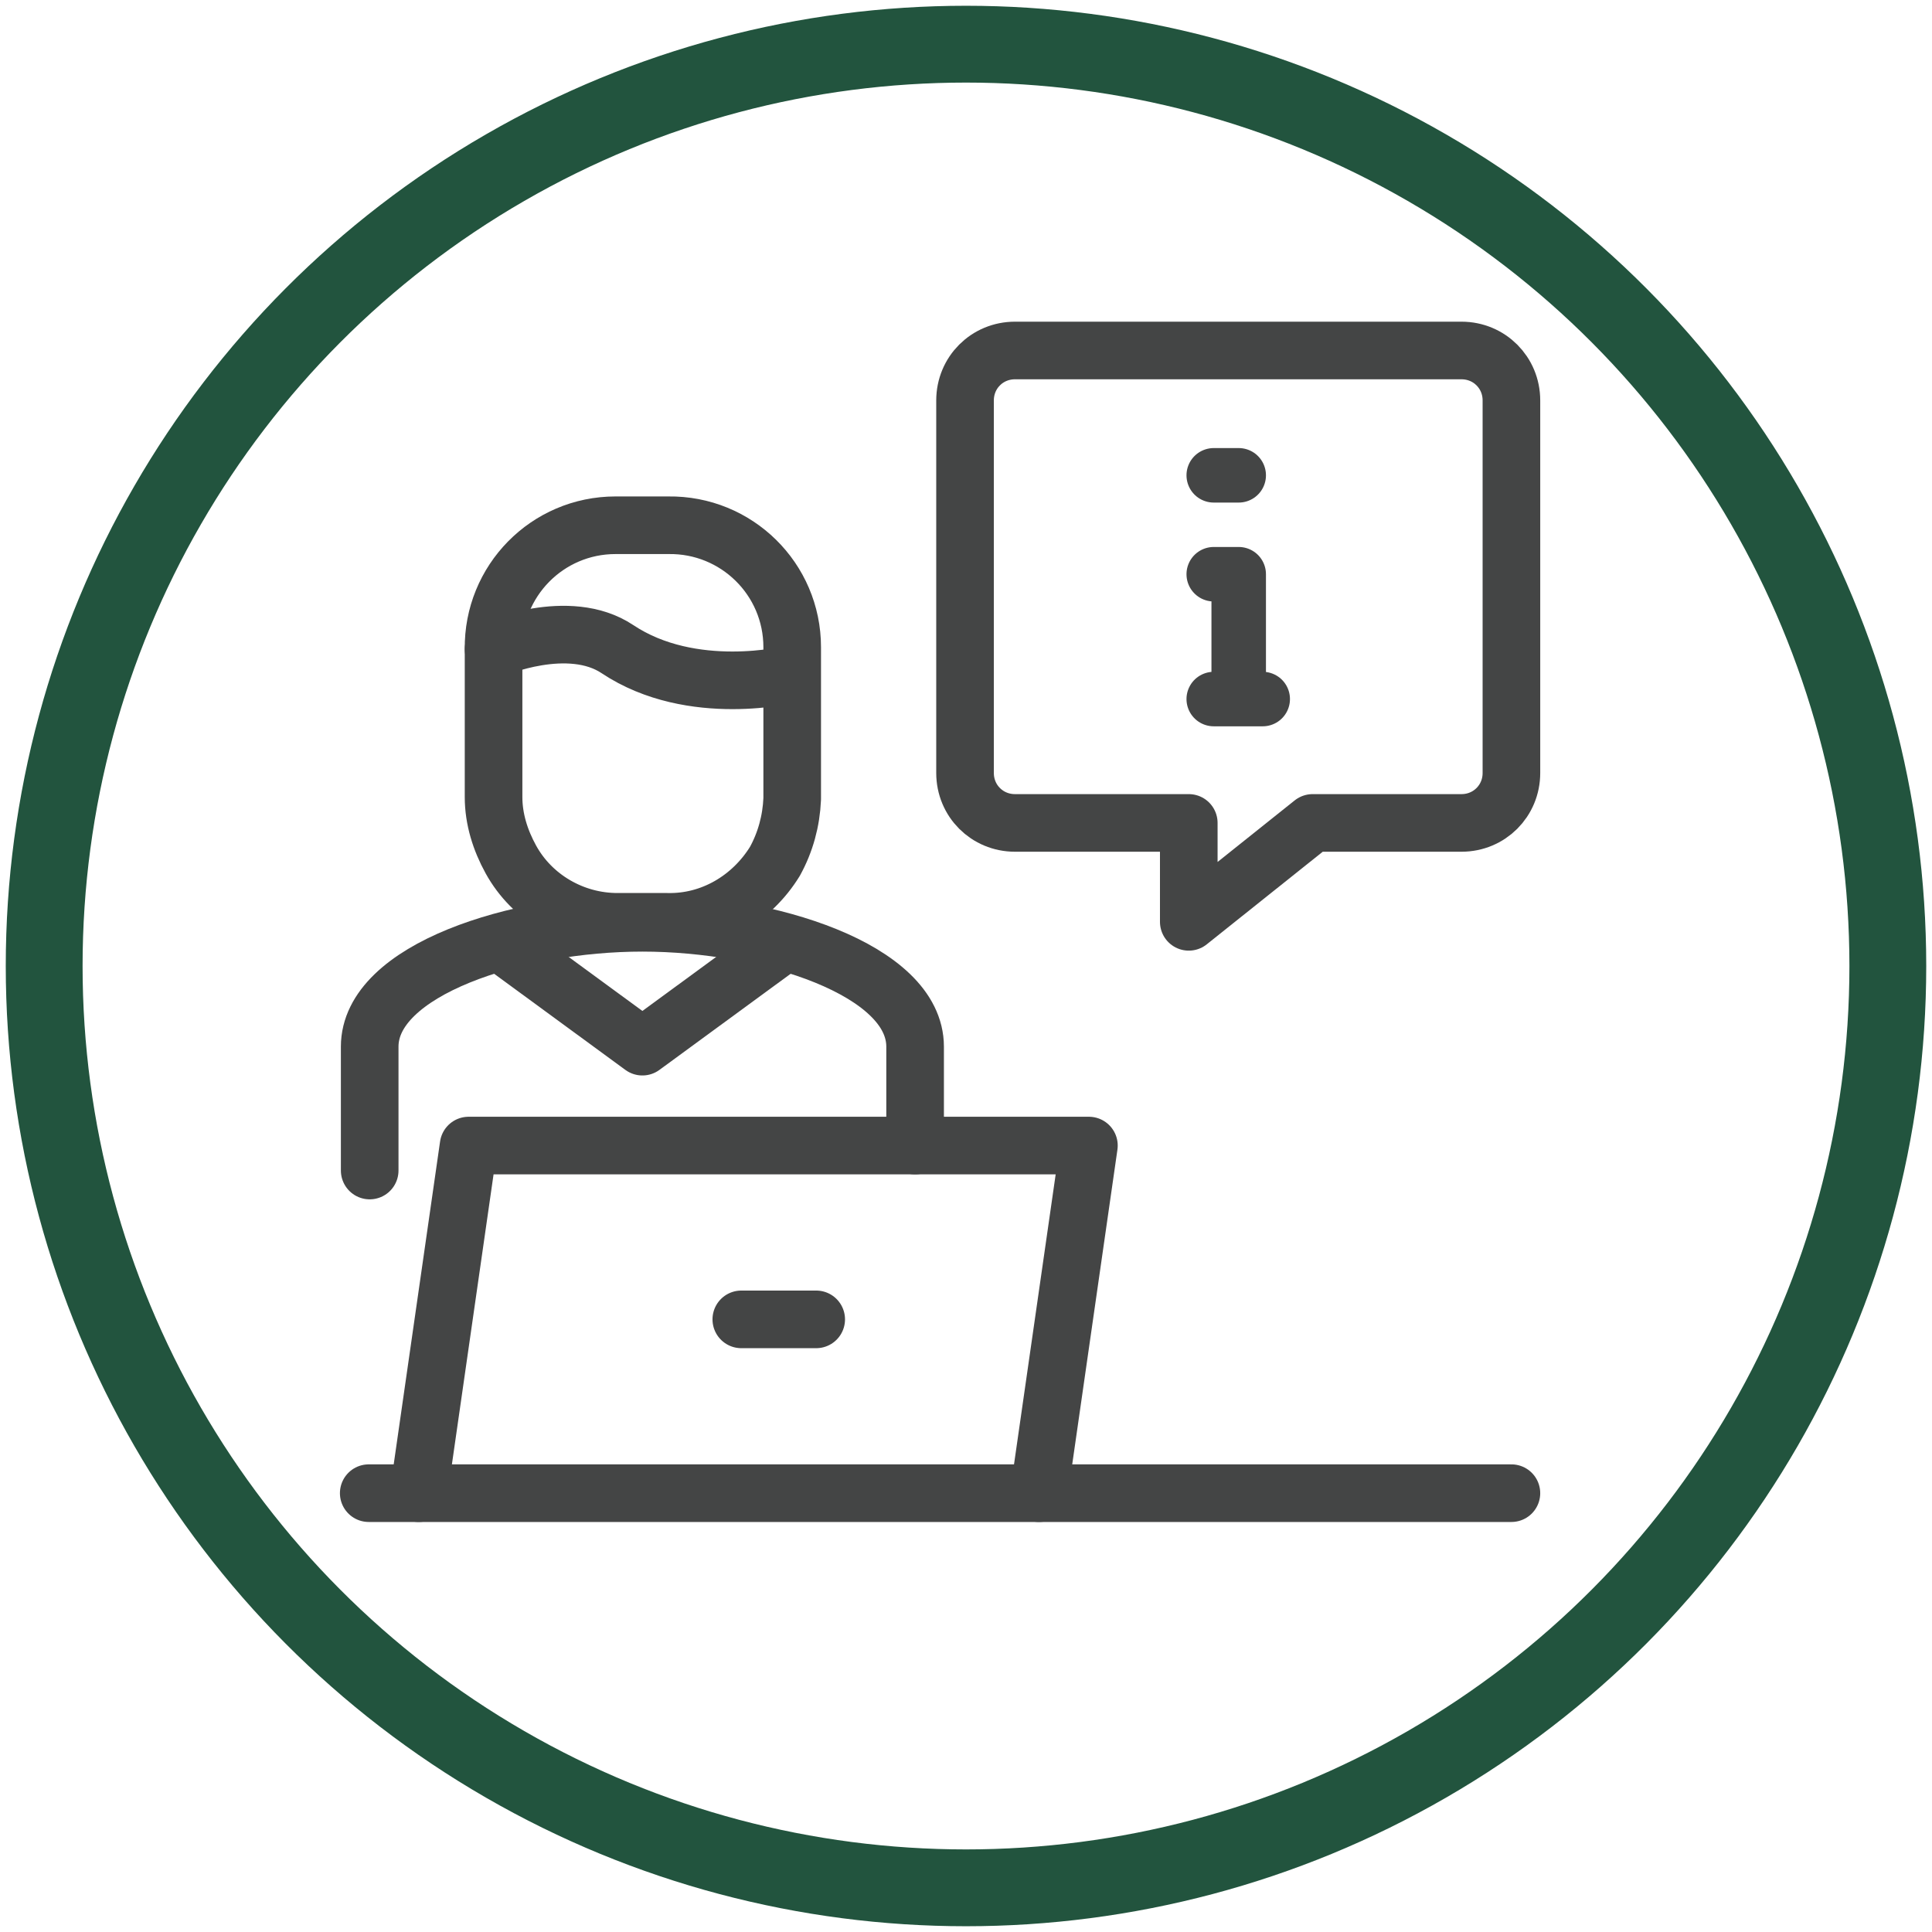 <?xml version="1.0" encoding="utf-8"?>
<!-- Generator: Adobe Illustrator 26.0.1, SVG Export Plug-In . SVG Version: 6.00 Build 0)  -->
<svg version="1.1" xmlns="http://www.w3.org/2000/svg" xmlns:xlink="http://www.w3.org/1999/xlink" x="0px" y="0px"
	 viewBox="0 0 201.2 201.2" style="enable-background:new 0 0 201.2 201.2;" xml:space="preserve">
<style type="text/css">
	.st0{display:none;}
	.st1{display:inline;}
	.st2{fill:none;}
	.st3{fill:none;stroke:#22543E;stroke-width:8;}
	.st4{fill:none;stroke:#434444;stroke-width:5.395;stroke-linecap:round;stroke-linejoin:round;}
	.st5{fill:none;stroke:#434444;stroke-width:6.677;stroke-linecap:round;stroke-linejoin:round;}
	.st6{fill:none;stroke:#434444;stroke-width:5.2;stroke-linecap:round;stroke-linejoin:round;}
	.st7{fill:none;stroke:#22543E;stroke-width:7.947;}
	.st8{fill:none;stroke:#434444;stroke-width:6;stroke-linecap:round;stroke-linejoin:round;}
	.st9{fill:none;stroke:#444545;stroke-width:6;stroke-linecap:round;stroke-linejoin:round;}
	.st10{fill:none;stroke:#444545;stroke-width:5.676;stroke-linecap:round;stroke-linejoin:round;}
</style>
<g id="Layer_1" class="st0">
	<g id="Ellipse_19" class="st1">
		<circle class="st2" cx="100.6" cy="100.6" r="100"/>
		<circle class="st3" cx="100.6" cy="100.6" r="96"/>
	</g>
	<g id="Mask_Group_2" transform="translate(12.014 11.813)" class="st1">
		<g id="pro" transform="translate(5.282 0.643)">
			<g id="Group_144" transform="translate(11.198 9.47)">
				<path id="Path_115" class="st4" d="M70.4,37.7L77,51l15.6,2.2L81.4,64.4l2.2,13.3L70.4,71L57,77.7l2.2-13.3L48.1,53.3L63.7,51
					L70.4,37.7z"/>
			</g>
			<path id="Path_116" class="st5" d="M71.9,118.5c-2.2,4.7-5.3,11.4-8.4,17.8c-3.1,6.5-6.3,13.2-8.4,18c-0.2-0.6-0.2-1-0.4-1.6
				c-0.4-1.9-0.9-3.9-1.4-5.9c-0.6-3.3-3.9-5.5-7.2-4.8c-0.1,0-0.2,0-0.3,0.1c-4.1,0.9-8.2,1.7-12.3,2.5c-1.4,0.3-2.7,0.6-4.1,0.9
				c2.8-4.2,6.5-10,10-15.7c5-8,10.2-16.1,12.4-19.3"/>
			<path id="Path_117" class="st5" d="M114.7,110.5c2.3,3.2,7.4,11.3,12.4,19.3c3.6,5.7,7.2,11.5,10,15.7c-1.4-0.3-2.7-0.6-4.1-0.9
				c-4.1-0.9-8.2-1.7-12.3-2.5c-3.3-0.8-6.6,1.2-7.4,4.5c0,0.1,0,0.2-0.1,0.3c-0.5,2-1,4-1.4,5.9c-0.2,0.6-0.2,1-0.4,1.6
				c-2.2-4.8-5.3-11.5-8.4-18c-3-6.5-6.2-13.1-8.4-17.8"/>
			<ellipse id="Ellipse_21" class="st5" cx="81.6" cy="67.2" rx="45.2" ry="45.2"/>
			<path id="Path_118" class="st6" d="M81,32c-19.5,0.3-35.1,16.3-34.9,35.8c0.3,19.5,16.3,35.1,35.8,34.9
				c19.5-0.3,35.1-16.3,34.9-35.8c-0.1-9.4-4-18.3-10.7-24.8"/>
			<path id="Path_119" class="st6" d="M100,37.1c-2.2-1.3-4.5-2.4-6.8-3.3"/>
		</g>
	</g>
</g>
<g id="Layer_2" class="st0">
	<g id="Ellipse_20" transform="translate(4047 3160)" class="st1">
		<ellipse class="st2" cx="-3946.3" cy="-3059.4" rx="100" ry="100"/>
		<ellipse class="st7" cx="-3946.3" cy="-3059.4" rx="96.1" ry="96"/>
	</g>
	<g id="Mask_Group_1" transform="translate(4060.014 3173.202)" class="st1">
		<g id="Creativite" transform="translate(0.781 0.781)">
			<path id="Path_106" class="st8" d="M-3979.8-3058c-3.7-2-8-5.3-13.8-5.6h-13.8c-9.9,0-16.5,4.2-16.5,16.7v11.2
				c0,11.1,8.9,13.9,16.5,13.9h11"/>
			<path id="Path_107" class="st8" d="M-4010.1-3049.7v11.1c0,1.5,1.2,2.8,2.7,2.8h16.5"/>
			<line id="Line_47" class="st8" x1="-4012.8" y1="-3021.8" x2="-4012.8" y2="-3007.9"/>
			<line id="Line_48" class="st8" x1="-3982.6" y1="-3016.2" x2="-3982.6" y2="-3007.9"/>
			<path id="Path_108" class="st8" d="M-3964-3027.4h-10.3l5.5-11.1h9.3c1.5,0,2.8,1.3,2.8,2.8c0,0.4-0.1,0.9-0.3,1.2l-2,4
				C-3960-3028.6-3961.9-3027.4-3964-3027.4z"/>
			<line id="Line_49" class="st8" x1="-3999.1" y1="-3052.5" x2="-3988.1" y2="-3038.5"/>
			<path id="Path_109" class="st8" d="M-3960.6-3038.5l5.5-11.1h-27.5l-16.5,33.5h27.5l5.5-11.1"/>
			<path id="Path_110" class="st8" d="M-3949.6-3072v-2.8c-0.5-2.6-1.9-5-3.9-6.6c-5.5-5.3-5.7-14.1-0.5-19.7s13.9-5.8,19.4-0.5
				c2.7,2.6,4.3,6.3,4.3,10.1c0,3.8-1.6,7.4-4.3,10.1c-1.7,1.8-4,4.1-4,6.6v2.8H-3949.6z"/>
			<line id="Line_50" class="st8" x1="-3944.1" y1="-3113.8" x2="-3944.1" y2="-3127.7"/>
			<line id="Line_51" class="st8" x1="-3961.6" y1="-3109.2" x2="-3969.3" y2="-3117.1"/>
			<line id="Line_52" class="st8" x1="-3966.1" y1="-3091.5" x2="-3979.8" y2="-3091.5"/>
			<line id="Line_53" class="st8" x1="-3961.6" y1="-3073.8" x2="-3969.3" y2="-3065.9"/>
			<line id="Line_54" class="st8" x1="-3926.6" y1="-3073.8" x2="-3918.8" y2="-3065.9"/>
			<line id="Line_55" class="st8" x1="-3922.1" y1="-3091.5" x2="-3908.3" y2="-3091.5"/>
			<line id="Line_56" class="st8" x1="-3926.6" y1="-3109.2" x2="-3918.8" y2="-3117.1"/>
			<path id="Path_111" class="st8" d="M-3949.6-3072v5.6l2.8,2.8h5.5l2.8-2.8v-5.6"/>
			<path id="Path_112" class="st8" d="M-3993.6-3108.2v-19.5c0-4.6,3.7-8.4,8.3-8.4h79.8c4.6,0,8.2,3.7,8.3,8.4v69.7
				c0,4.6-3.7,8.4-8.3,8.4h-8.2l-17.2,19.6c-1,1.1-2.7,1.3-3.9,0.2c-0.6-0.5-0.9-1.3-0.9-2.1v-17.7h-11"/>
			<path id="Path_113" class="st8" d="M-3999.7-3070.2h-3.7c-5.1-0.1-9.2-4.2-9.3-9.4v-9.4c-0.1-5.1,4-9.3,9-9.4c0.1,0,0.2,0,0.3,0
				h3.7c5.1-0.1,9.2,4,9.3,9.2c0,0.1,0,0.2,0,0.3v9.4c0,1.7-0.4,3.3-1.3,4.7C-3993.3-3072-3996.4-3070.2-3999.7-3070.2z"/>
			<path id="Path_114" class="st8" d="M-4012.7-3089.1c0,0,5.6-2.5,9.3,0c4,2.3,8.6,2.9,13,1.9"/>
		</g>
	</g>
</g>
<g id="Layer_3">
	<g id="Ellipse_18" transform="translate(4004 2958)">
		<circle class="st2" cx="-3903.4" cy="-2857.4" r="100"/>
		<circle class="st3" cx="-3903.4" cy="-2857.4" r="96"/>
	</g>
	<g id="Group_145" transform="translate(0 0)">
		<line id="Line_57" class="st9" x1="38.4" y1="155.5" x2="157.4" y2="155.5"/>
		<line id="Line_58" class="st9" x1="77.2" y1="137.4" x2="85" y2="137.4"/>
		<path id="Path_120" class="st9" d="M43.6,155.5l5.2-36.2h64.6l-5.2,36.2"/>
		<path id="Path_121" class="st9" d="M38.5,121.9V109c0-8,15.3-12.9,28.4-12.9S95.3,101,95.3,109v10.3"/>
		<path id="Path_122" class="st9" d="M69.5,96h-5.2c-4.6,0-8.9-2.5-11.1-6.5c-1.1-2-1.8-4.2-1.8-6.5V67.6
			c-0.1-7.1,5.6-12.9,12.7-12.9c0.1,0,0.2,0,0.3,0h5.2c7.1-0.1,12.9,5.6,12.9,12.7c0,0.1,0,0.2,0,0.3v15.5c-0.1,2.3-0.7,4.5-1.8,6.5
			C78.3,93.6,74.1,96.1,69.5,96z"/>
		<path id="Path_123" class="st9" d="M81.1,98.6L66.9,109L52.7,98.6"/>
		<path id="Path_124" class="st9" d="M51.4,67.6c0,0,7.8-3.4,12.9,0c7.8,5.2,18.1,2.6,18.1,2.6"/>
		<path id="Rectangle-Copy-10_10_" class="st9" d="M100.5,80.5V41.7c0-2.9,2.3-5.2,5.2-5.2h46.5c2.9,0,5.2,2.3,5.2,5.2v38.8
			c0,2.9-2.3,5.2-5.2,5.2h-15.5L123.8,96V85.7h-18.1C102.8,85.7,100.5,83.4,100.5,80.5z"/>
	</g>
	<path id="Path_125" class="st10" d="M126.4,59.8h2.6v12.9"/>
	<line id="Line_59" class="st10" x1="126.4" y1="72.8" x2="131.5" y2="72.8"/>
	<line id="Line_60" class="st10" x1="126.4" y1="49.5" x2="129" y2="49.5"/>
</g>
<g id="Layer_4" class="st0">
	<g id="Ellipse_17" transform="translate(837 2614)" class="st1">
		<ellipse class="st2" cx="-736.4" cy="-2513.4" rx="100" ry="100"/>
		<ellipse class="st7" cx="-736.4" cy="-2513.4" rx="96.1" ry="96"/>
	</g>
	<g id="Engager" transform="translate(848.471 2624.738)" class="st1">
		<g id="Group_125" transform="translate(13.765 26.408)">
			<g id="Group_124">
				<g id="Group_123">
					<path id="Path_86" class="st8" d="M-795.2-2481.3v-9.2c0-9.2,17.9-15.3,33.2-15.3c15.3,0,33.2,6.1,33.2,15.3v9.2"/>
					<path id="Path_87" class="st8" d="M-759.1-2505.7h-6.1c-5.4,0-10.3-2.9-13-7.6c-1.4-2.3-2.1-4.9-2.1-7.6v-15.3
						c-0.1-8.3,6.4-15.1,14.6-15.3c0.1,0,0.3,0,0.4,0h6.1c8.2-0.1,14.9,6.5,15,14.8c0,0.1,0,0.3,0,0.4v15.2c0,2.7-0.7,5.3-2.1,7.6
						C-748.7-2508.6-753.7-2505.7-759.1-2505.7z"/>
					<path id="Path_88" class="st8" d="M-780.1-2503l18.1,12.6l18-12.6"/>
					<path id="Path_89" class="st8" d="M-780.2-2536.3c0,0,9.1-4,15,0c9.1,6.1,21.1,3.1,21.1,3.1"/>
				</g>
			</g>
		</g>
		<g id="Group_126" transform="translate(14.914 0)">
			<path id="Path_90" class="st8" d="M-763.2-2595.5l9,18.3l21.1,3.1l-15,15.3l3,18.3l-18.1-9.2l-18.2,9.2l3-18.3l-15-15.3l21.1-3.1
				L-763.2-2595.5z"/>
		</g>
		<g id="Group_127" transform="translate(38.967 10.316)">
			<path id="Path_91" class="st8" d="M-735.9-2578.3l6.1,12.3l12,3l-9.1,9.2l3,12.3l-12-6.1l-12.1,6.1l3-12.3l-9.1-9.2l12.1-3
				L-735.9-2578.3z"/>
		</g>
		<g id="Group_128" transform="translate(0 10.316)">
			<path id="Path_92" class="st8" d="M-799.6-2578.3l6.1,12.3l12.1,3l-9.1,9.2l3,12.3l-12.1-6.1l-12,6.1l3-12.3l-9.1-9.2l12-3
				L-799.6-2578.3z"/>
		</g>
	</g>
</g>
</svg>
